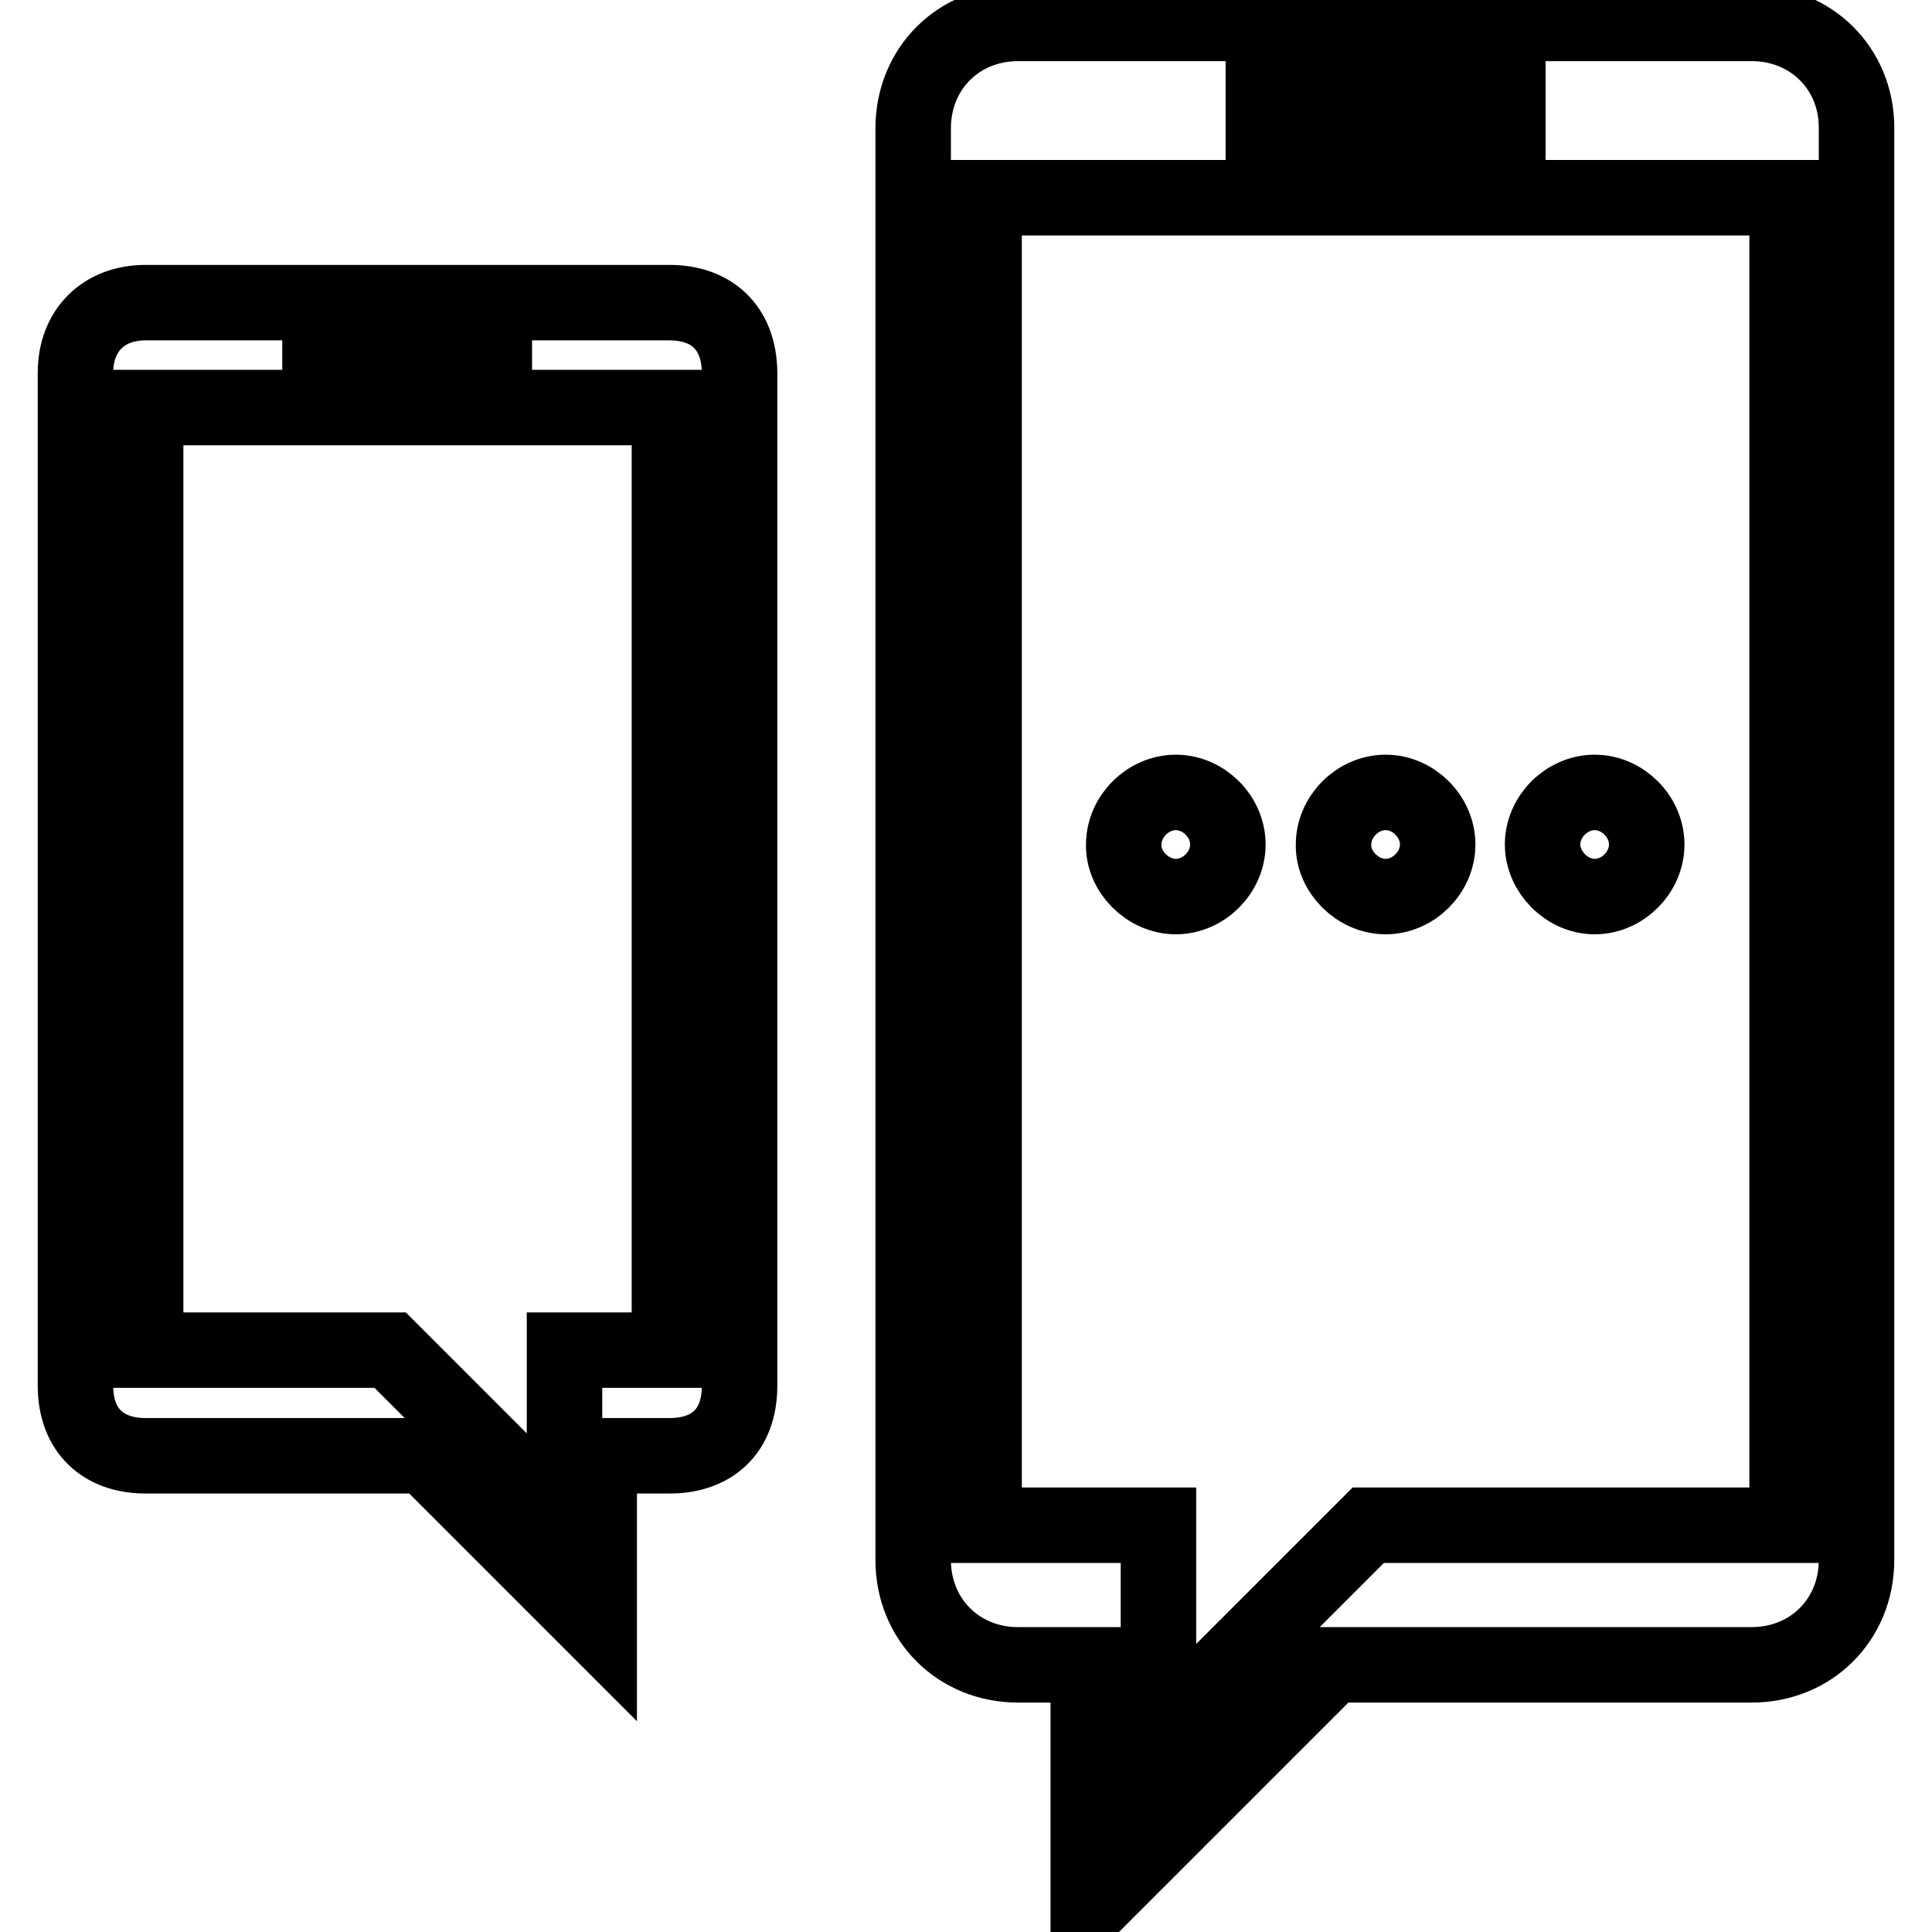 <?xml version="1.0" encoding="utf-8"?>
<!-- Svg Vector Icons : http://www.onlinewebfonts.com/icon -->
<!DOCTYPE svg PUBLIC "-//W3C//DTD SVG 1.1//EN" "http://www.w3.org/Graphics/SVG/1.1/DTD/svg11.dtd">
<svg version="1.1" xmlns="http://www.w3.org/2000/svg" xmlns:xlink="http://www.w3.org/1999/xlink" x="0px" y="0px" viewBox="0 0 256 256" enable-background="new 0 0 256 256" xml:space="preserve">
<g><g><path stroke-width="10" fill-opacity="0" stroke="#000000"  d="M88.7,40.1H19.3c-5.6,0-9.3,3.7-9.3,9.3v134.2c0,6,3.7,9.3,9.3,9.3h37l23.1,23.1v-23.1h9.3c5.6,0,9.3-3.2,9.3-9.3V49.3C97.9,43.3,94.2,40.1,88.7,40.1L88.7,40.1z M42.4,44.7h23.1v4.6H42.4V44.7L42.4,44.7z M88.7,178.9H74.8V202l-23.1-23.1H19.3V54h69.4L88.7,178.9L88.7,178.9z M232.1,3.1h-97.2c-7.9,0-13.9,6-13.9,13.9v189.7c0,7.9,6,13.9,13.9,13.9h9.3v32.4l32.4-32.4h55.5c7.9,0,13.9-6,13.9-13.9V16.9C246,9.1,240,3.1,232.1,3.1L232.1,3.1z M167.4,12.3h32.4v4.6h-32.4V12.3L167.4,12.3z M236.8,202.1h-55.5l-27.8,27.8v-27.8h-23.1V26.2h106.4V202.1L236.8,202.1z M155.8,118.8c3.7,0,6.9-3.2,6.9-6.9c0-3.7-3.2-6.9-6.9-6.9c-3.7,0-6.9,3.2-6.9,6.9C148.8,115.5,152.1,118.8,155.8,118.8L155.8,118.8z M183.6,118.8c3.7,0,6.9-3.2,6.9-6.9c0-3.7-3.2-6.9-6.9-6.9s-6.9,3.2-6.9,6.9C176.6,115.5,179.9,118.8,183.6,118.8L183.6,118.8z M211.3,118.8c3.7,0,6.9-3.2,6.9-6.9c0-3.7-3.2-6.9-6.9-6.9c-3.7,0-6.9,3.2-6.9,6.9C204.4,115.5,207.6,118.8,211.3,118.8L211.3,118.8z"/></g></g>
</svg>